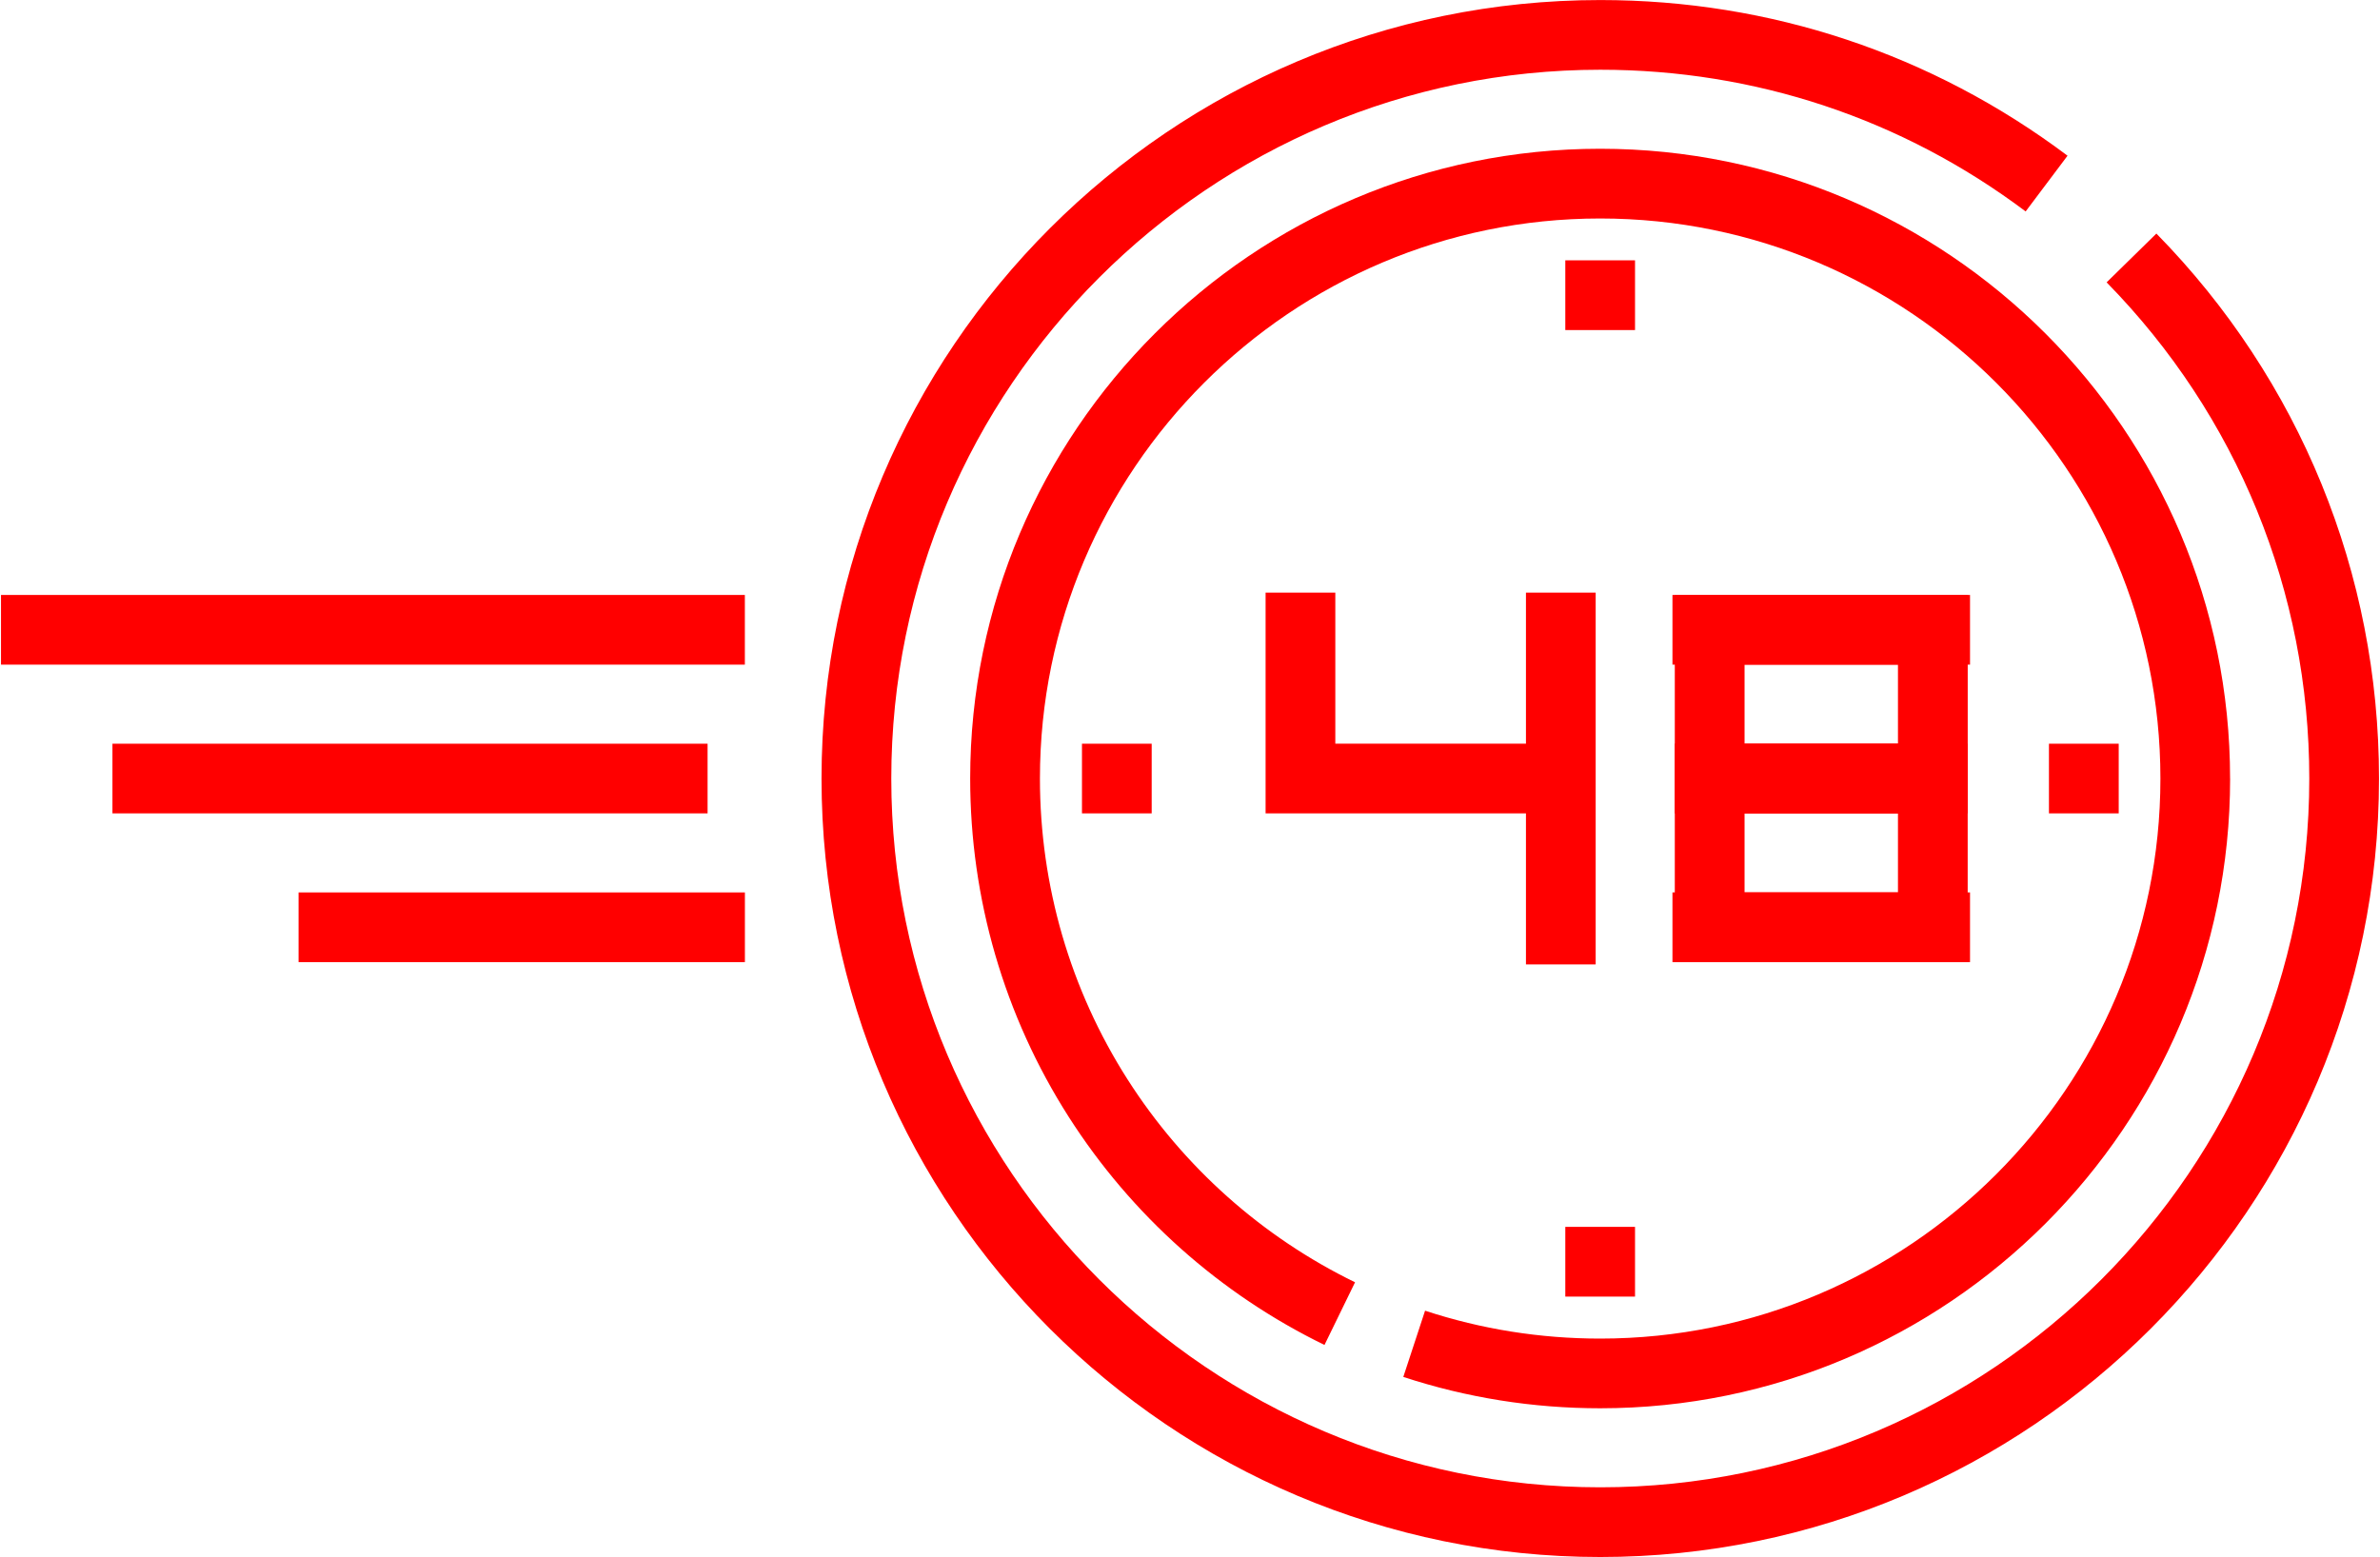 <?xml version="1.0" encoding="UTF-8"?>
<!DOCTYPE svg PUBLIC "-//W3C//DTD SVG 1.1//EN" "http://www.w3.org/Graphics/SVG/1.1/DTD/svg11.dtd">
<!-- Creator: CorelDRAW 2020 (64-Bit Evaluation Version) -->
<svg xmlns="http://www.w3.org/2000/svg" xml:space="preserve" width="0.625in" height="0.409in" version="1.1" style="shape-rendering:geometricPrecision; text-rendering:geometricPrecision; image-rendering:optimizeQuality; fill-rule:evenodd; clip-rule:evenodd"
viewBox="0 0 619.42 405.69"
 xmlns:xlink="http://www.w3.org/1999/xlink"
 xmlns:xodm="http://www.corel.com/coreldraw/odm/2003">
 <defs>
  <style type="text/css">
   <![CDATA[
    .fil0 {fill:red;fill-rule:nonzero}
   ]]>
  </style>
 </defs>
 <g id="Layer_x0020_1">
  <g id="_1841956546720">
   <path class="fil0" d="M561.44 60.85l-12.97 12.72c34.04,34.73 52.79,80.64 52.79,129.28 0,101.83 -82.85,184.68 -184.68,184.68 -101.83,0 -184.68,-82.85 -184.68,-184.68 0,-101.83 82.85,-184.68 184.68,-184.68 40.33,0 78.65,12.77 110.8,36.92l10.91 -14.52c-35.33,-26.53 -77.41,-40.56 -121.71,-40.56 -111.85,0 -202.85,91 -202.85,202.84 0,111.85 91,202.84 202.85,202.84 111.85,0 202.84,-91 202.84,-202.84 0,-53.42 -20.59,-103.85 -57.98,-141.99z"/>
   <path class="fil0" d="M580.63 202.85c0,-90.48 -73.61,-164.09 -164.09,-164.09 -90.48,0 -164.09,73.61 -164.09,164.09 0,31.35 8.87,61.83 25.66,88.15 16.34,25.6 39.38,46.16 66.63,59.44l7.96 -16.33c-24.24,-11.82 -44.74,-30.1 -59.27,-52.88 -14.92,-23.39 -22.81,-50.5 -22.81,-78.37 0,-80.47 65.46,-145.93 145.93,-145.93 80.47,0 145.93,65.46 145.93,145.93 0,80.46 -65.46,145.92 -145.93,145.92 -15.6,0 -30.94,-2.44 -45.61,-7.27l-5.67 17.26c16.5,5.42 33.75,8.17 51.28,8.17 90.48,0 164.09,-73.61 164.09,-164.09z"/>
   <polygon class="fil0" points="512.28,193.77 512.28,250.69 435.38,250.69 435.38,232.52 494.12,232.52 494.12,211.93 435.99,211.93 435.99,155.02 512.89,155.02 512.89,173.18 454.16,173.18 454.16,193.77 "/>
   <polygon class="fil0" points="329.4,154.41 329.4,211.93 397.22,211.93 397.22,251.29 415.38,251.29 415.38,154.41 397.22,154.41 397.22,193.77 347.56,193.77 347.56,154.41 "/>
   <polygon class="fil0" points="407.47,319.67 425.63,319.67 425.63,337.84 407.47,337.84 "/>
   <polygon class="fil0" points="407.47,67.83 425.63,67.83 425.63,86 407.47,86 "/>
   <polygon class="fil0" points="533.45,193.78 551.62,193.78 551.62,211.93 533.45,211.93 "/>
   <polygon class="fil0" points="281.57,193.78 299.73,193.78 299.73,211.93 281.57,211.93 "/>
   <polygon class="fil0" points="77.51,232.53 193.77,232.53 193.77,250.69 77.51,250.69 "/>
   <polygon class="fil0" points="29.03,193.78 184.05,193.78 184.05,211.93 29.03,211.93 "/>
   <polygon class="fil0" points="-0,155.02 193.76,155.02 193.76,173.18 -0,173.18 "/>
   <polygon class="fil0" points="435.99,193.77 435.99,250.69 512.89,250.69 512.89,232.52 454.16,232.52 454.16,211.93 512.29,211.93 512.29,155.02 435.38,155.02 435.38,173.18 494.12,173.18 494.12,193.77 "/>
  </g>
 </g>
</svg>
